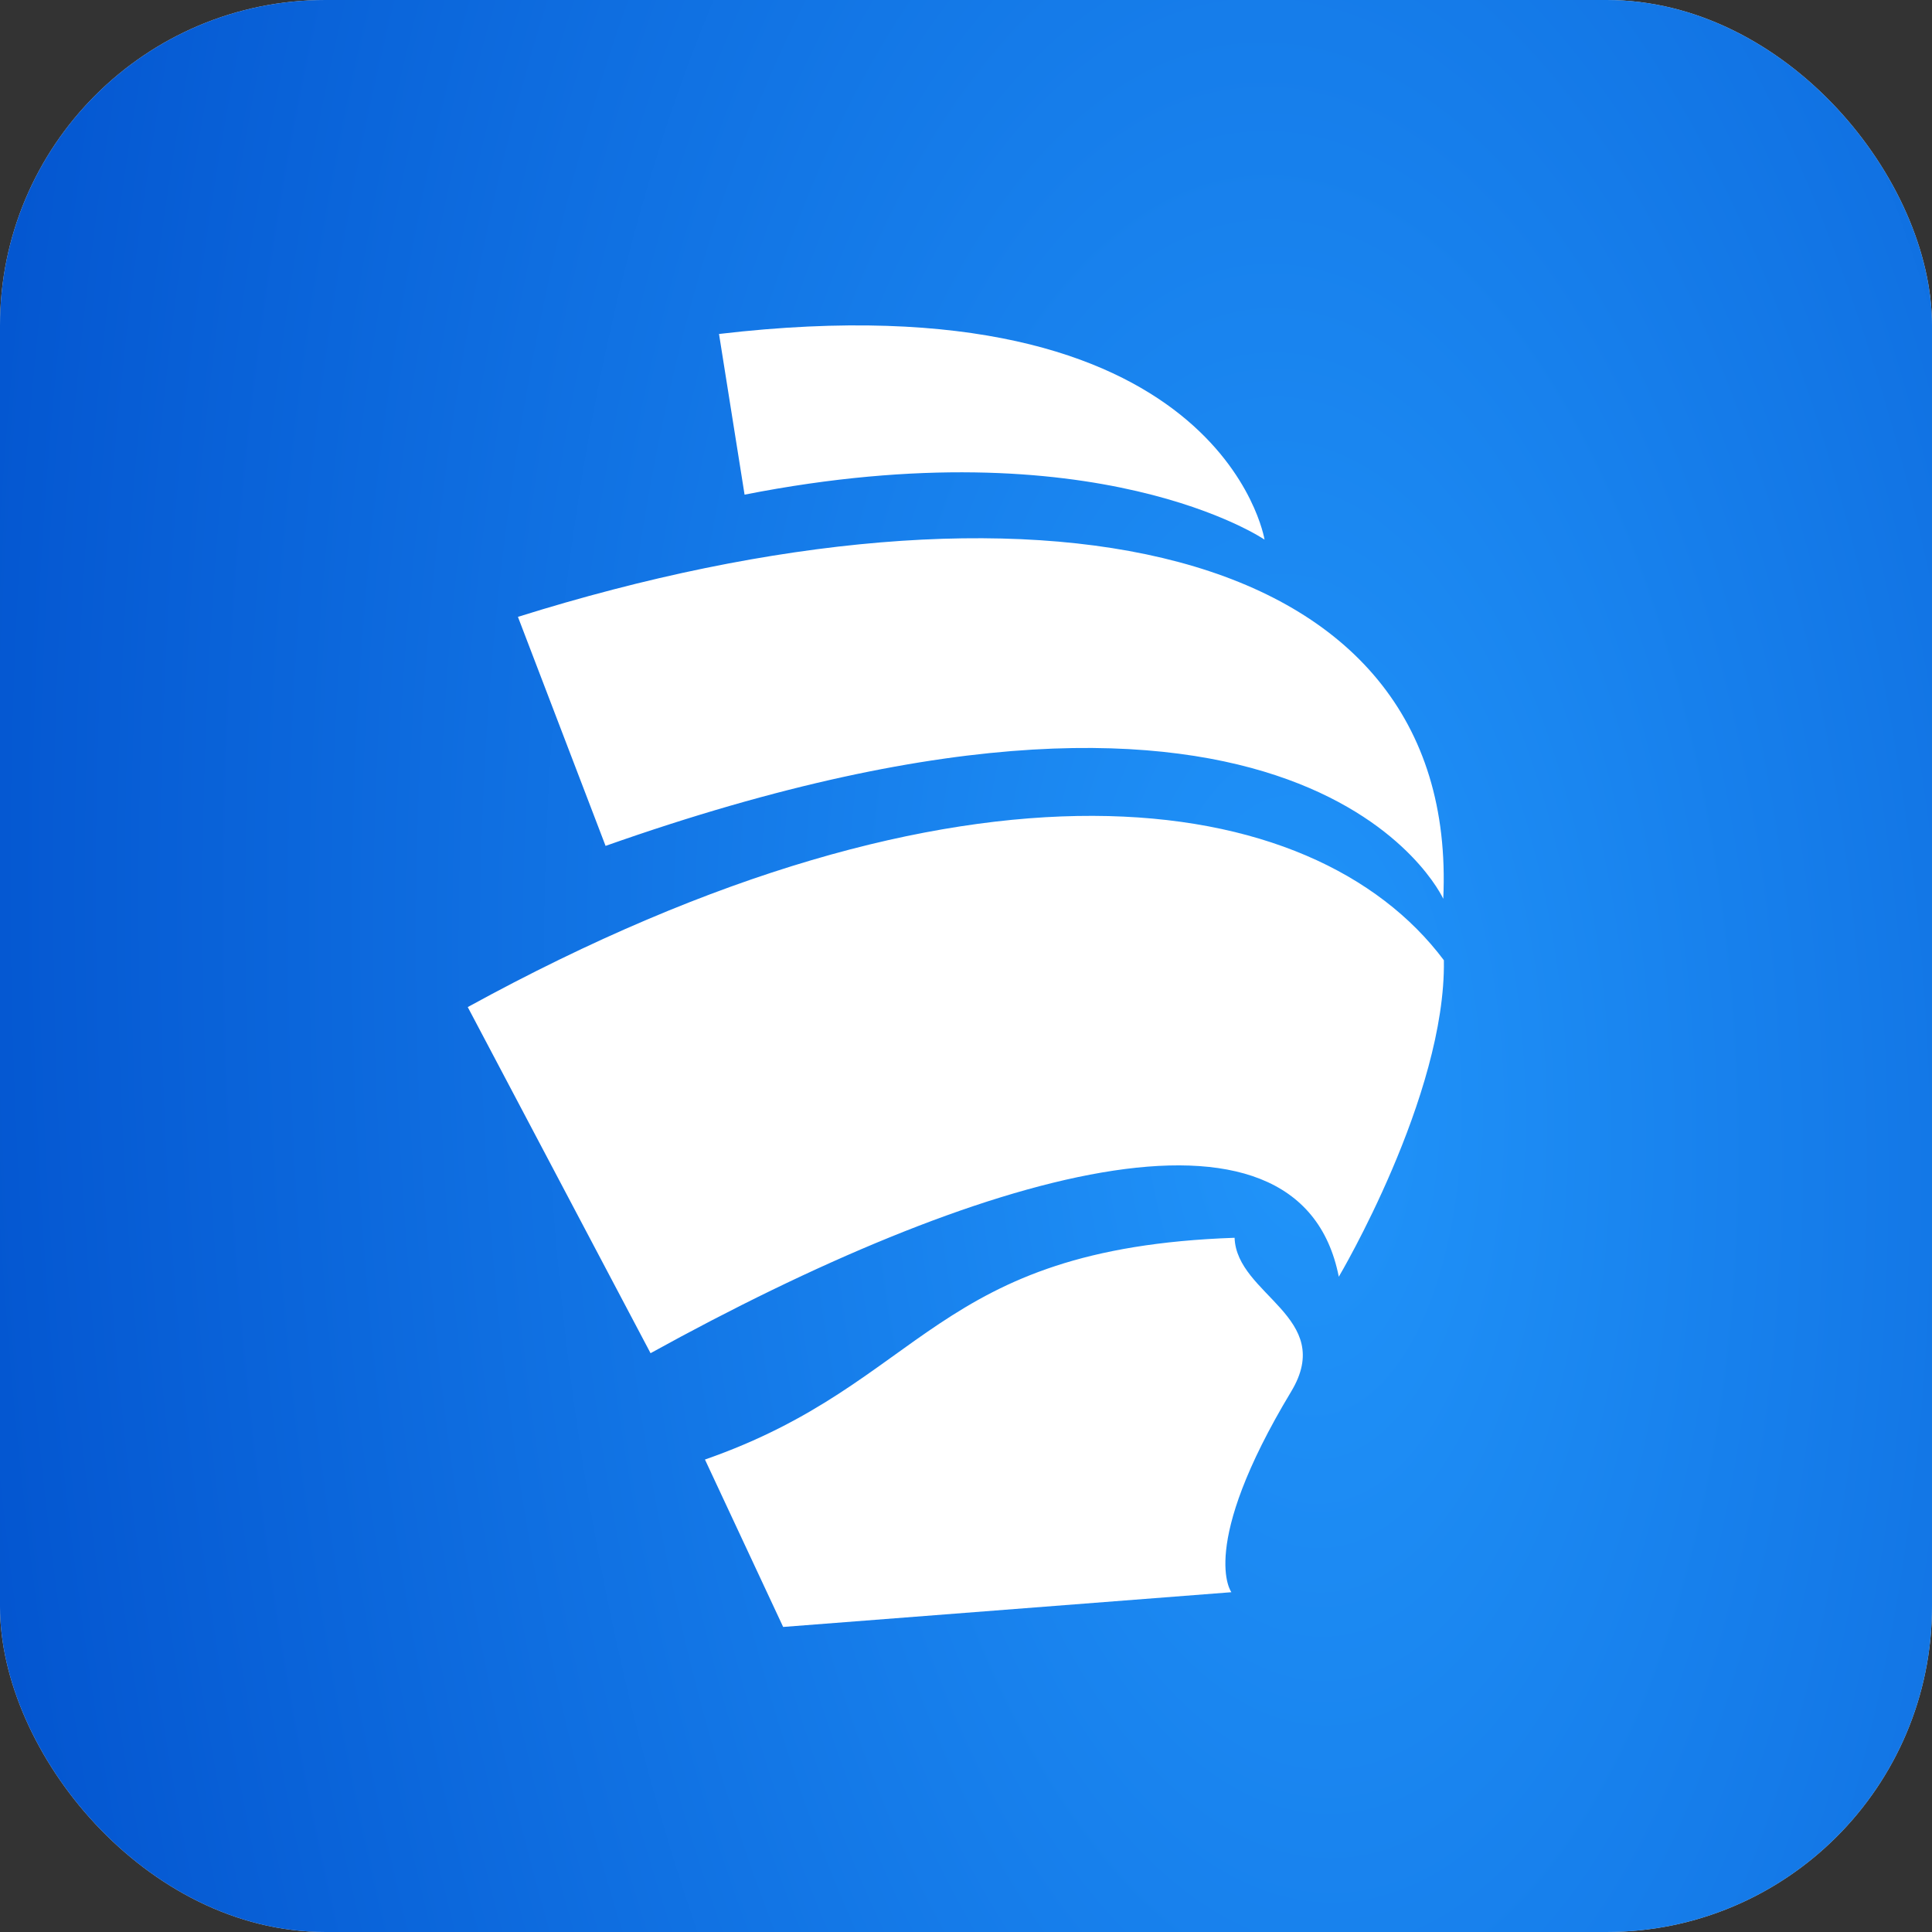 <?xml version="1.0" encoding="UTF-8"?> <svg xmlns="http://www.w3.org/2000/svg" width="95" height="95" viewBox="0 0 95 95" fill="none"><rect x="0" y="0" width="95" height="95" fill="#333333" stroke="none"/><rect width="95" height="95" rx="16" fill="#D9D9D9"></rect><rect width="95" height="95" rx="16" fill="url(#paint0_radial_1362_1141)"></rect><path fill-rule="evenodd" clip-rule="evenodd" d="M60.707 60.864C60.806 63.687 65.698 64.759 63.49 68.424C58.876 76.084 60.55 78.292 60.55 78.292L38.509 80L34.664 71.768C45.558 67.974 45.829 61.381 60.707 60.864ZM23 49.52L31.989 66.539C47.988 57.703 63.887 52.936 65.831 62.779C65.831 62.779 71.105 53.884 70.998 47.217C64.558 38.617 47.427 36.118 23 49.52ZM70.968 44.196C70.968 44.196 64.285 29.407 29.777 41.594L25.468 30.332C50.627 22.444 71.788 26.414 70.968 44.196ZM35.355 16.422L36.612 24.323C53.953 20.911 62.18 26.534 62.18 26.534C62.18 26.534 60.075 13.52 35.355 16.422Z" fill="white"></path><defs><radialGradient id="paint0_radial_1362_1141" cx="0" cy="0" r="1" gradientTransform="matrix(-68.449 48.457 -27.642 -150.616 63.855 53.104)" gradientUnits="userSpaceOnUse"><stop stop-color="#2195FA"></stop><stop offset="1" stop-color="#004ECB"></stop></radialGradient></defs></svg> 